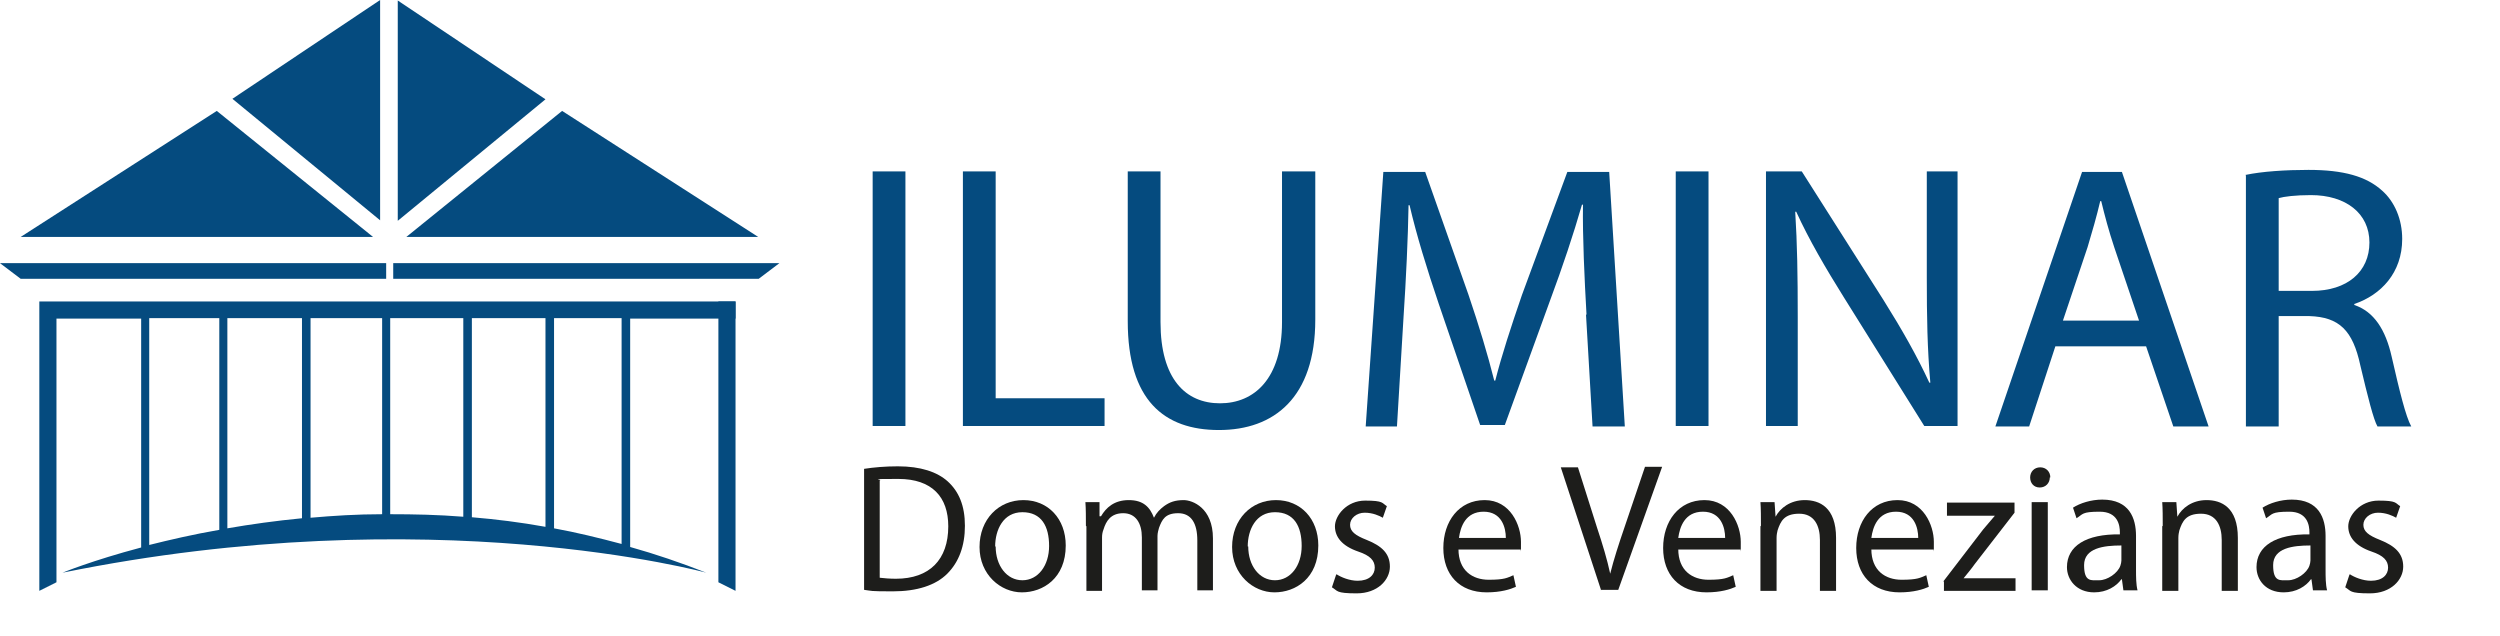 <?xml version="1.0" encoding="UTF-8"?>
<svg xmlns="http://www.w3.org/2000/svg" version="1.1" viewBox="0 0 495.9 126.2">
  <defs>
    <style>
      .cls-1 {
        isolation: isolate;
      }

      .cls-2 {
        fill: #1d1d1b;
      }

      .cls-3 {
        fill: #054b7f;
      }
    </style>
  </defs>
  <!-- Generator: Adobe Illustrator 28.6.0, SVG Export Plug-In . SVG Version: 1.2.0 Build 709)  -->
  <g>
    <g id="Camada_2">
      <g id="Camada_1-2">
        <g>
          <polygon class="cls-3" points="142.5 115.5 142.5 59.8 145.9 59.8 145.9 117.2 142.5 115.5"/>
          <g>
            <polygon class="cls-3" points="43 22 4.1 47 74 47 43 22"/>
            <polygon class="cls-3" points="75.4 0 46.1 19.6 75.4 43.7 75.4 0"/>
            <polygon class="cls-3" points="78.9 .1 78.9 43.8 108.2 19.7 78.9 .1"/>
            <polygon class="cls-3" points="150.4 47 111.5 22 80.6 47 150.4 47"/>
            <polygon class="cls-3" points="76.6 52.2 0 52.2 4.1 55.3 76.6 55.3 76.6 52.2"/>
            <polygon class="cls-3" points="78 52.2 78 55.3 150.5 55.3 154.6 52.2 78 52.2"/>
            <path class="cls-3" d="M7.8,59.8v57.4l3.4-1.7v-52.3h16.8v45.4c-9.8,2.6-15.6,5-15.6,5,73.2-14.9,127.7,0,127.7,0-5.1-2-10.1-3.7-15.1-5.1v-45.3h20.9v-3.4H7.8ZM29.6,63.1h13.9v42c-5.2.9-9.9,2-13.9,3v-45h0ZM75.8,102c-4.9,0-9.7.3-14.2.7v-39.6h14.2v38.9ZM59.9,102.8c-5.2.5-10.2,1.2-14.8,2v-41.7h14.8v39.7ZM77.4,102v-38.9h14.5v39.4c-5-.4-9.8-.5-14.5-.5ZM93.6,63.1h14.6v41.4c-5-.9-9.8-1.5-14.6-1.9v-39.5h0ZM123.3,107.9c-4.5-1.2-9-2.3-13.4-3.1v-41.7h13.4s0,44.8,0,44.8Z"/>
          </g>
        </g>
        <g class="cls-1">
          <g class="cls-1">
            <path class="cls-3" d="M179.6,34v50.5h-6.5v-50.5h6.5Z"/>
          </g>
          <g class="cls-1">
            <path class="cls-3" d="M191,34h6.5v45h21.6v5.5h-28.1v-50.5Z"/>
          </g>
          <g class="cls-1">
            <path class="cls-3" d="M230.2,34v29.9c0,11.3,5,16.1,11.8,16.1s12.3-4.9,12.3-16.1v-29.9h6.6v29.4c0,15.5-8.2,21.9-19.1,21.9s-18.1-5.9-18.1-21.6v-29.7h6.6Z"/>
            <path class="cls-3" d="M314.7,62.4c-.4-7-.8-15.5-.7-21.8h-.2c-1.7,5.9-3.8,12.2-6.4,19.2l-8.9,24.5h-4.9l-8.2-24c-2.4-7.1-4.4-13.6-5.8-19.6h-.2c-.1,6.3-.5,14.8-1,22.3l-1.3,21.6h-6.2l3.5-50.5h8.3l8.6,24.4c2.1,6.2,3.8,11.8,5.1,17h.2c1.3-5.1,3.1-10.6,5.3-17l9-24.4h8.3l3.1,50.5h-6.4l-1.3-22.2Z"/>
            <path class="cls-3" d="M338.9,34v50.5h-6.5v-50.5h6.5Z"/>
            <path class="cls-3" d="M350.3,84.5v-50.5h7.1l16.2,25.5c3.7,5.9,6.7,11.2,9.1,16.4h.2c-.6-6.8-.7-13-.7-20.8v-21.1h6.1v50.5h-6.6l-16-25.6c-3.5-5.6-6.9-11.4-9.4-16.9h-.2c.4,6.4.5,12.5.5,20.9v21.6h-6.1Z"/>
            <path class="cls-3" d="M407.7,68.7l-5.2,15.9h-6.7l17.2-50.5h7.9l17.2,50.5h-7l-5.4-15.9h-17.9ZM424.3,63.6l-4.9-14.5c-1.1-3.3-1.9-6.3-2.6-9.2h-.2c-.7,3-1.6,6.1-2.5,9.1l-4.9,14.6h15.2Z"/>
            <path class="cls-3" d="M445.4,34.7c3.3-.7,8-1,12.5-1,7,0,11.5,1.3,14.6,4.1,2.5,2.2,4,5.7,4,9.6,0,6.7-4.2,11.1-9.5,12.9v.2c3.9,1.3,6.2,4.9,7.4,10.2,1.6,7,2.8,11.9,3.9,13.9h-6.7c-.8-1.4-1.9-5.8-3.4-12.1-1.5-7-4.2-9.6-10.1-9.8h-6.1v21.9h-6.5v-49.8ZM451.9,57.7h6.7c7,0,11.4-3.8,11.4-9.6s-4.7-9.4-11.6-9.4c-3.1,0-5.4.3-6.4.6v18.4Z"/>
          </g>
        </g>
        <g class="cls-1">
          <g class="cls-1">
            <path class="cls-2" d="M171.4,93c1.9-.3,4.2-.5,6.7-.5,4.5,0,7.8,1.1,9.9,3,2.2,2,3.4,4.8,3.4,8.8s-1.2,7.2-3.5,9.5c-2.3,2.3-6,3.5-10.8,3.5s-4.1-.1-5.7-.3v-24ZM174.5,114.6c.8.1,2,.2,3.2.2,6.7,0,10.4-3.8,10.4-10.4,0-5.8-3.2-9.4-9.9-9.4s-2.9.1-3.7.3v19.3Z"/>
          </g>
          <g class="cls-1">
            <path class="cls-2" d="M211.4,108.2c0,6.5-4.5,9.3-8.7,9.3s-8.4-3.5-8.4-9,3.8-9.3,8.7-9.3,8.4,3.7,8.4,9ZM197.5,108.4c0,3.8,2.2,6.7,5.3,6.7s5.3-2.9,5.3-6.8-1.5-6.7-5.3-6.7-5.4,3.5-5.4,6.8Z"/>
            <path class="cls-2" d="M215.4,104.3c0-1.8,0-3.3-.1-4.7h2.8v2.8h.3c1-1.7,2.6-3.2,5.5-3.2s4.2,1.4,5,3.5h0c.5-1,1.2-1.7,2-2.3,1.1-.8,2.2-1.2,3.9-1.2s5.8,1.5,5.8,7.6v10.3h-3.1v-9.9c0-3.4-1.2-5.4-3.8-5.4s-3.2,1.3-3.8,2.9c-.1.4-.3,1-.3,1.6v10.8h-3.1v-10.5c0-2.8-1.2-4.8-3.7-4.8s-3.4,1.6-3.9,3.2c-.2.5-.3,1-.3,1.6v10.6h-3.1v-12.8Z"/>
            <path class="cls-2" d="M261.5,108.2c0,6.5-4.5,9.3-8.7,9.3s-8.4-3.5-8.4-9,3.8-9.3,8.7-9.3,8.4,3.7,8.4,9ZM247.6,108.4c0,3.8,2.2,6.7,5.3,6.7s5.3-2.9,5.3-6.8-1.5-6.7-5.3-6.7-5.4,3.5-5.4,6.8Z"/>
            <path class="cls-2" d="M265.1,113.9c.9.6,2.6,1.3,4.2,1.3,2.3,0,3.4-1.2,3.4-2.6s-.9-2.4-3.3-3.2c-3.2-1.1-4.6-2.9-4.6-5s2.3-5.1,6-5.1,3.3.5,4.3,1.1l-.8,2.3c-.7-.4-2-1-3.6-1s-2.9,1.1-2.9,2.4,1,2.1,3.3,3c3,1.2,4.6,2.7,4.6,5.3s-2.4,5.3-6.6,5.3-3.7-.5-4.9-1.2l.8-2.4Z"/>
            <path class="cls-2" d="M289.3,108.9c0,4.3,2.8,6.1,6,6.1s3.7-.4,4.9-.9l.5,2.3c-1.1.5-3,1.1-5.8,1.1-5.4,0-8.6-3.5-8.6-8.8s3.1-9.5,8.2-9.5,7.2,5,7.2,8.3,0,1.2-.1,1.5h-12.3ZM298.7,106.7c0-2-.8-5.2-4.4-5.2s-4.6,3-4.9,5.2h9.3Z"/>
          </g>
          <g class="cls-1">
            <path class="cls-2" d="M317.6,117.1l-8-24.4h3.4l3.8,12c1.1,3.3,2,6.3,2.6,9.1h0c.7-2.8,1.7-5.9,2.8-9.1l4.1-12.1h3.4l-8.7,24.4h-3.5Z"/>
          </g>
          <g class="cls-1">
            <path class="cls-2" d="M332.9,108.9c0,4.3,2.8,6.1,6,6.1s3.7-.4,4.9-.9l.5,2.3c-1.1.5-3,1.1-5.8,1.1-5.4,0-8.6-3.5-8.6-8.8s3.1-9.5,8.2-9.5,7.2,5,7.2,8.3,0,1.2-.1,1.5h-12.3ZM342.2,106.7c0-2-.8-5.2-4.4-5.2s-4.6,3-4.9,5.2h9.3Z"/>
            <path class="cls-2" d="M349.3,104.3c0-1.8,0-3.3-.1-4.7h2.8l.2,2.9h0c.9-1.7,2.9-3.3,5.8-3.3s6.2,1.4,6.2,7.5v10.5h-3.2v-10.1c0-2.8-1.1-5.2-4.1-5.2s-3.7,1.5-4.3,3.3c-.1.4-.2.9-.2,1.5v10.5h-3.2v-12.8Z"/>
            <path class="cls-2" d="M371.2,108.9c0,4.3,2.8,6.1,6,6.1s3.7-.4,4.9-.9l.5,2.3c-1.1.5-3,1.1-5.8,1.1-5.4,0-8.6-3.5-8.6-8.8s3.1-9.5,8.2-9.5,7.2,5,7.2,8.3,0,1.2-.1,1.5h-12.3ZM380.5,106.7c0-2-.8-5.2-4.4-5.2s-4.6,3-4.9,5.2h9.3Z"/>
            <path class="cls-2" d="M385.5,115.3l7.9-10.3c.8-.9,1.5-1.8,2.3-2.7h0c0,0-9.5,0-9.5,0v-2.6h13.4v2s-7.9,10.2-7.9,10.2c-.7,1-1.4,1.8-2.2,2.8h0c0,0,10.3,0,10.3,0v2.5h-14.2v-1.8Z"/>
            <path class="cls-2" d="M406.6,94.7c0,1.1-.8,2-2,2s-1.9-.9-1.9-2,.8-2,2-2,2,.9,2,2ZM403,117.1v-17.5h3.2v17.5h-3.2Z"/>
            <path class="cls-2" d="M421.2,117.1l-.3-2.2h-.1c-1,1.4-2.9,2.6-5.4,2.6-3.5,0-5.4-2.5-5.4-5,0-4.2,3.8-6.6,10.5-6.5v-.4c0-1.4-.4-4.1-4-4.1s-3.3.5-4.6,1.3l-.7-2.1c1.4-.9,3.6-1.6,5.8-1.6,5.4,0,6.7,3.7,6.7,7.2v6.6c0,1.5,0,3,.3,4.2h-2.9ZM420.8,108.2c-3.5,0-7.4.5-7.4,3.9s1.4,3,3,3,3.7-1.4,4.2-2.9c.1-.3.2-.7.2-1v-3Z"/>
            <path class="cls-2" d="M429,104.3c0-1.8,0-3.3-.1-4.7h2.8l.2,2.9h0c.9-1.7,2.9-3.3,5.8-3.3s6.2,1.4,6.2,7.5v10.5h-3.2v-10.1c0-2.8-1.1-5.2-4.1-5.2s-3.7,1.5-4.3,3.3c-.1.4-.2.9-.2,1.5v10.5h-3.2v-12.8Z"/>
            <path class="cls-2" d="M458.8,117.1l-.3-2.2h-.1c-1,1.4-2.9,2.6-5.4,2.6-3.6,0-5.4-2.5-5.4-5,0-4.2,3.8-6.6,10.5-6.5v-.4c0-1.4-.4-4.1-4-4.1s-3.3.5-4.6,1.3l-.7-2.1c1.4-.9,3.6-1.6,5.8-1.6,5.4,0,6.7,3.7,6.7,7.2v6.6c0,1.5,0,3,.3,4.2h-2.9ZM458.3,108.2c-3.5,0-7.4.5-7.4,3.9s1.4,3,3,3,3.7-1.4,4.2-2.9c.1-.3.2-.7.2-1v-3Z"/>
            <path class="cls-2" d="M466.1,113.9c.9.6,2.6,1.3,4.2,1.3,2.3,0,3.4-1.2,3.4-2.6s-.9-2.4-3.3-3.2c-3.2-1.1-4.6-2.9-4.6-5s2.3-5.1,6-5.1,3.3.5,4.3,1.1l-.8,2.3c-.7-.4-2-1-3.6-1s-2.9,1.1-2.9,2.4,1,2.1,3.3,3c3,1.2,4.6,2.7,4.6,5.3s-2.4,5.3-6.6,5.3-3.7-.5-4.9-1.2l.8-2.4Z"/>
          </g>
        </g>
      </g>
    </g>
  </g>
</svg>